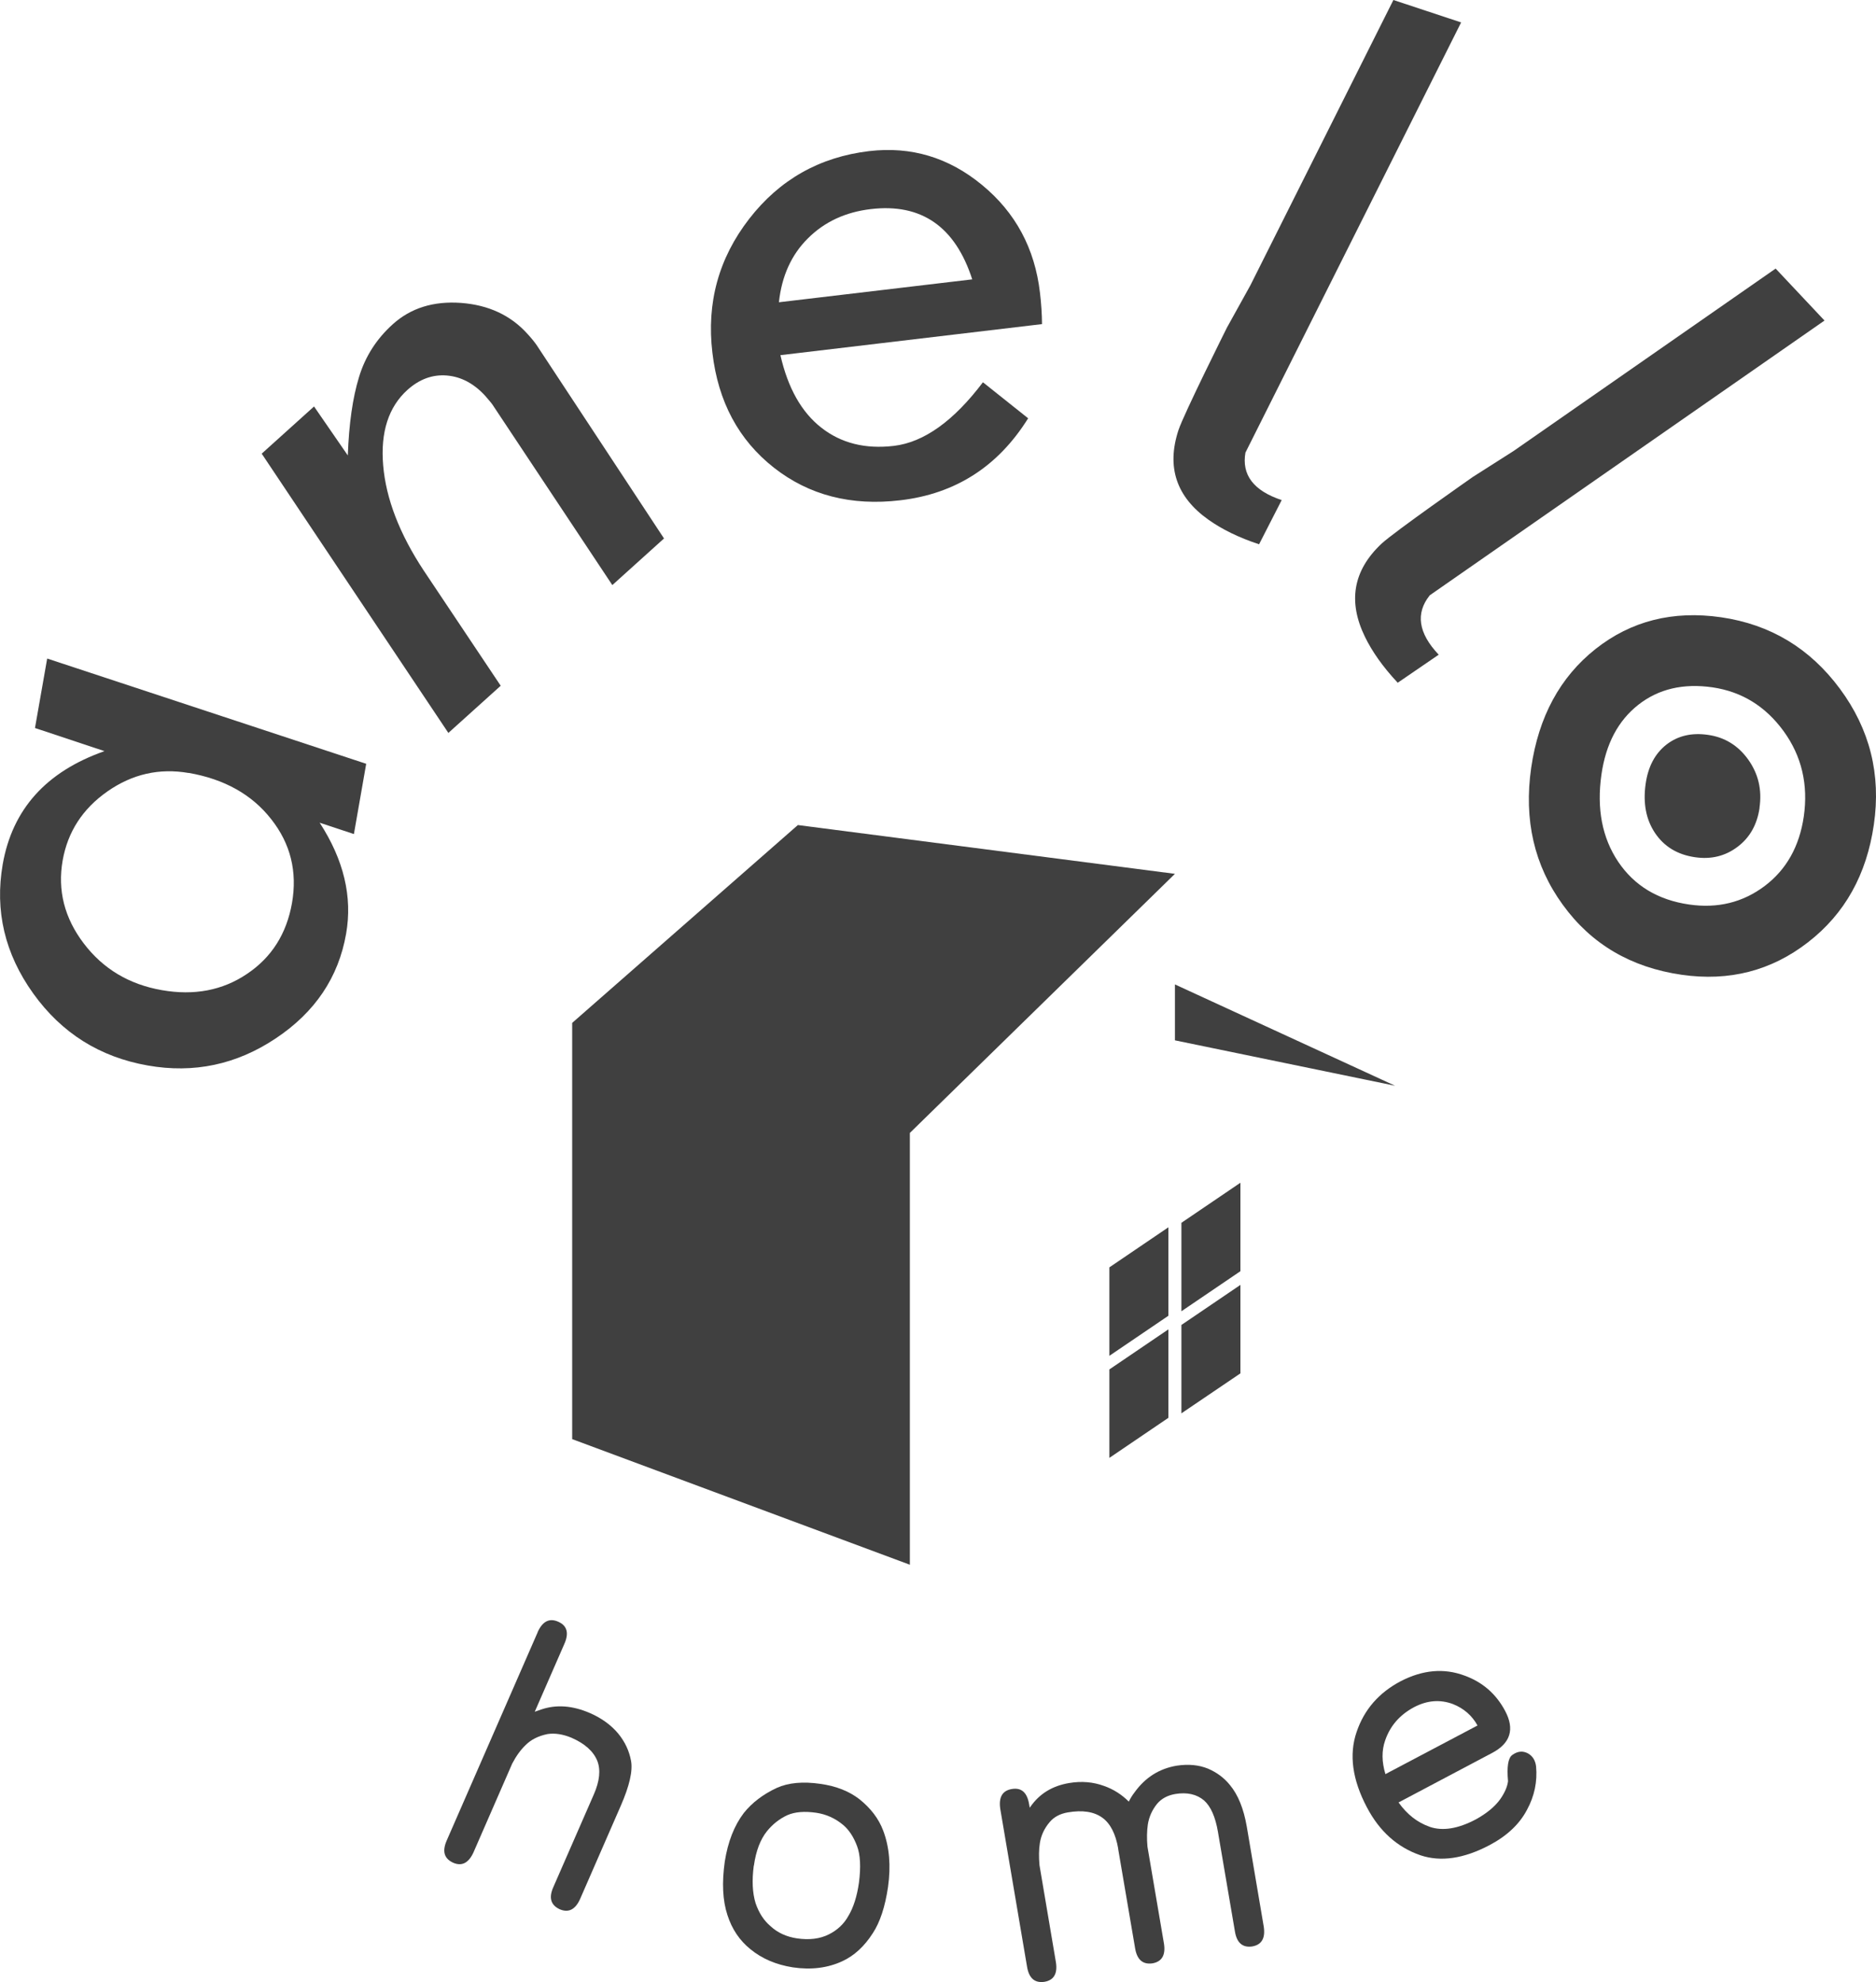 <?xml version="1.0" encoding="UTF-8"?><svg id="_イヤー_2" xmlns="http://www.w3.org/2000/svg" viewBox="0 0 200 211.28"><defs><style>.cls-1{fill:#404040;}</style></defs><g id="footer"><g><g><path class="cls-1" d="M57.32,173.98c.52-1.15,1.25-1.52,2.18-1.11,.95,.41,1.18,1.2,.67,2.36l-3.16,7.24c.25-.08,.48-.16,.69-.24,1.62-.55,3.34-.42,5.19,.38,1.24,.54,2.25,1.27,3.02,2.19,.71,.87,1.16,1.82,1.36,2.88,.21,1.08-.16,2.69-1.1,4.84l-4.33,9.92c-.51,1.13-1.24,1.49-2.18,1.08-.94-.44-1.17-1.22-.68-2.33l4.33-9.91c.62-1.42,.74-2.61,.37-3.57-.42-1.03-1.34-1.85-2.76-2.47-.92-.38-1.77-.51-2.55-.39-.98,.2-1.75,.59-2.32,1.16-.53,.5-1.01,1.16-1.44,1.98l-4.14,9.49c-.52,1.12-1.24,1.49-2.17,1.08-.95-.44-1.17-1.21-.69-2.33l9.71-22.23Z"/><path class="cls-1" d="M79.3,193.26c.88-1.1,2.05-1.99,3.51-2.67,1.24-.56,2.8-.7,4.66-.43,1.69,.24,3.07,.79,4.16,1.64,1.2,.96,2.05,2.07,2.53,3.35,.66,1.75,.83,3.75,.51,6.01-.31,2.1-.85,3.75-1.63,4.93-.89,1.39-1.97,2.38-3.21,2.96-1.56,.73-3.33,.96-5.3,.67-1.79-.28-3.3-.93-4.52-1.93-1.16-.93-1.98-2.15-2.46-3.65-.51-1.55-.6-3.45-.28-5.71,.33-2.09,1-3.82,2.03-5.17Zm1.06,5.62c-.21,1.58-.14,2.91,.19,3.99,.36,1.06,.9,1.88,1.62,2.48,.75,.69,1.68,1.11,2.8,1.28,1.31,.19,2.44,.05,3.38-.42,.91-.45,1.62-1.11,2.1-1.98,.53-.88,.91-2.06,1.12-3.52,.22-1.69,.15-3-.2-3.92-.37-.99-.87-1.74-1.49-2.26-.84-.7-1.79-1.13-2.86-1.29-1.25-.18-2.28-.1-3.09,.26-.84,.39-1.56,.96-2.16,1.7-.71,.88-1.18,2.11-1.4,3.69Z"/><path class="cls-1" d="M119.21,197.06c-.27-1.57-.83-2.66-1.67-3.28-.9-.66-2.13-.85-3.7-.58-.83,.14-1.48,.49-1.94,1.04-.56,.66-.91,1.4-1.04,2.23-.11,.69-.12,1.48-.04,2.36l1.75,10.34c.19,1.22-.22,1.92-1.22,2.09-1.03,.15-1.64-.37-1.85-1.57l-2.86-16.85c-.19-1.25,.22-1.96,1.22-2.13,1.02-.18,1.64,.36,1.85,1.6l.07,.39s.06-.09,.08-.11c.96-1.38,2.33-2.22,4.12-2.52,1.31-.22,2.55-.12,3.72,.31,1,.35,1.88,.91,2.64,1.67,.17-.34,.37-.67,.61-.98,1.14-1.59,2.64-2.54,4.5-2.85,1.25-.19,2.35-.08,3.32,.31,.94,.4,1.73,.98,2.35,1.75,.87,1.04,1.47,2.53,1.8,4.44l1.81,10.67c.18,1.22-.22,1.92-1.23,2.1-1.02,.15-1.64-.38-1.84-1.57l-1.82-10.67c-.27-1.57-.76-2.68-1.47-3.32-.79-.67-1.82-.9-3.08-.69-.81,.14-1.45,.48-1.92,1.03-.53,.65-.87,1.39-1,2.22-.1,.69-.12,1.48-.04,2.36l1.76,10.34c.19,1.22-.22,1.92-1.22,2.1-1.03,.15-1.64-.38-1.85-1.57l-1.59-9.32-.23-1.35Z"/><path class="cls-1" d="M152.42,194.74c1.38,.47,3.01,.21,4.91-.79,1.16-.64,2.02-1.35,2.59-2.13,.5-.71,.78-1.36,.85-1.95-.14-1.53,.01-2.46,.44-2.78,.58-.43,1.15-.48,1.72-.16,.47,.28,.75,.73,.83,1.36,.15,1.62-.17,3.17-.97,4.64-.8,1.52-2.13,2.78-4.01,3.77-2.72,1.43-5.17,1.8-7.35,1.07-2.46-.85-4.36-2.55-5.7-5.1-1.56-2.95-1.93-5.64-1.1-8.05,.81-2.39,2.38-4.18,4.69-5.4,2.36-1.22,4.63-1.42,6.82-.6,1.91,.69,3.36,1.95,4.32,3.76,1.04,1.95,.57,3.45-1.38,4.48l-9.98,5.28c.91,1.28,2.01,2.14,3.33,2.6Zm5.1-10.8c-.59-1.07-1.47-1.83-2.63-2.29-1.37-.51-2.74-.39-4.11,.32-1.55,.82-2.58,2.01-3.11,3.56-.38,1.08-.37,2.27,.03,3.59l9.83-5.19Z"/></g><g><g><polygon class="cls-1" points="85.06 87.95 61 109.04 61 153.41 97 166.8 97 120.77 125.26 93.15 85.06 87.95"/><polygon class="cls-1" points="125.26 110.9 148.73 115.74 125.26 104.94 125.26 110.9"/></g><polygon class="cls-1" points="124.56 151.14 118.27 155.41 118.27 145.98 124.56 141.71 124.56 151.14"/><polygon class="cls-1" points="124.56 140.26 118.27 144.53 118.27 135.1 124.56 130.83 124.56 140.26"/><polygon class="cls-1" points="132.24 146.4 125.95 150.66 125.95 141.24 132.24 136.97 132.24 146.4"/><polygon class="cls-1" points="132.24 135.51 125.95 139.78 125.95 130.35 132.24 126.08 132.24 135.51"/></g><g><g><path class="cls-1" d="M3.73,77.6l1.3-7.4,34.01,11.22-1.31,7.49-3.65-1.21c2.57,3.96,3.51,7.9,2.82,11.83-.81,4.65-3.31,8.37-7.5,11.16-4.18,2.79-8.73,3.76-13.65,2.89-5.11-.9-9.18-3.45-12.21-7.68-3.03-4.23-4.11-8.81-3.25-13.77,1.03-5.87,4.64-9.88,10.85-12.06l-7.4-2.46Zm16.38,4.8c-3.12-.54-6,.11-8.65,1.96-2.65,1.85-4.24,4.31-4.78,7.36-.56,3.19,.19,6.14,2.25,8.85,2.06,2.71,4.83,4.37,8.33,4.98,3.43,.6,6.46,.03,9.07-1.73,2.63-1.76,4.22-4.28,4.8-7.56,.58-3.34-.15-6.32-2.22-8.94-2.05-2.62-4.99-4.27-8.8-4.93Z"/><path class="cls-1" d="M47.8,78.13l-19.9-29.77,5.58-5.03,3.6,5.22c.12-3.37,.52-6.16,1.19-8.34,.66-2.19,1.86-4.08,3.62-5.66,1.91-1.72,4.33-2.47,7.26-2.26,2.93,.22,5.3,1.32,7.09,3.31,.44,.48,.76,.88,.98,1.2l13.57,20.6-5.51,4.97-12.62-19c-.15-.26-.46-.64-.91-1.15-1.21-1.33-2.58-2.06-4.1-2.19-1.52-.13-2.93,.38-4.21,1.53-2.02,1.82-2.89,4.51-2.59,8.05,.3,3.55,1.74,7.3,4.33,11.22l8.2,12.27-5.58,5.03Z"/><path class="cls-1" d="M111.09,34.55l-27.89,3.31c.8,3.51,2.25,6.08,4.36,7.73,2.12,1.66,4.7,2.3,7.74,1.94,3.19-.38,6.36-2.64,9.49-6.78l4.82,3.84c-3.2,5.13-7.74,8.05-13.63,8.74-5.24,.62-9.74-.54-13.48-3.48-3.75-2.95-5.94-7.02-6.55-12.24-.64-5.33,.67-10.09,3.92-14.28,3.24-4.18,7.5-6.59,12.78-7.22,4.48-.53,8.49,.67,12.05,3.61,3.56,2.93,5.62,6.76,6.17,11.48,.14,1.17,.21,2.29,.22,3.35Zm-28.04-2.33l20.6-2.44c-1.82-5.63-5.43-8.13-10.82-7.49-2.7,.32-4.92,1.35-6.69,3.11-1.77,1.75-2.8,4.03-3.1,6.82Z"/><path class="cls-1" d="M132.78,48.24L155.77,2.39l-7.22-2.39-15.25,30.42-2.5,4.51s-4.6,9.21-5.16,10.91c-1.31,3.97-.21,7.15,3.19,9.56,1.41,1,3.18,1.89,5.4,2.62l2.41-4.71c-3-1-4.29-2.69-3.86-5.09Z"/><path class="cls-1" d="M152.41,63.47l42.1-29.3-5.21-5.54-27.93,19.44-4.35,2.77s-8.43,5.89-9.74,7.12c-3.05,2.87-3.59,6.18-1.76,9.93,.76,1.56,1.89,3.18,3.49,4.89l4.37-2.99c-2.18-2.3-2.48-4.41-.97-6.31Z"/><path class="cls-1" d="M183.48,65.8c5.25,.76,9.47,3.3,12.67,7.62,3.2,4.32,4.4,9.15,3.62,14.49-.77,5.32-3.09,9.49-7.01,12.53-3.91,3.04-8.41,4.2-13.48,3.47-5.4-.78-9.63-3.26-12.67-7.46-3.05-4.19-4.17-9.06-3.37-14.61,.79-5.43,3.07-9.65,6.85-12.65,3.79-3,8.25-4.13,13.39-3.39Zm8.82,21.25c.49-3.41-.22-6.45-2.15-9.11-1.94-2.66-4.46-4.21-7.58-4.67-3.12-.45-5.76,.17-7.91,1.86-2.15,1.69-3.46,4.16-3.93,7.43-.52,3.64,.07,6.75,1.79,9.31,1.72,2.55,4.24,4.07,7.56,4.55,3.04,.44,5.72-.22,8.05-1.97,2.32-1.75,3.7-4.22,4.17-7.4Z"/></g><path class="cls-1" d="M187.58,86.1c.28-1.92-.13-3.63-1.21-5.14-1.08-1.5-2.51-2.37-4.26-2.62-1.76-.26-3.24,.09-4.46,1.04-1.21,.95-1.95,2.34-2.21,4.19-.29,2.05,.04,3.8,1.01,5.24,.97,1.44,2.39,2.3,4.26,2.57,1.71,.25,3.22-.12,4.53-1.11,1.31-.98,2.09-2.38,2.35-4.17Z"/></g></g></g></svg>
